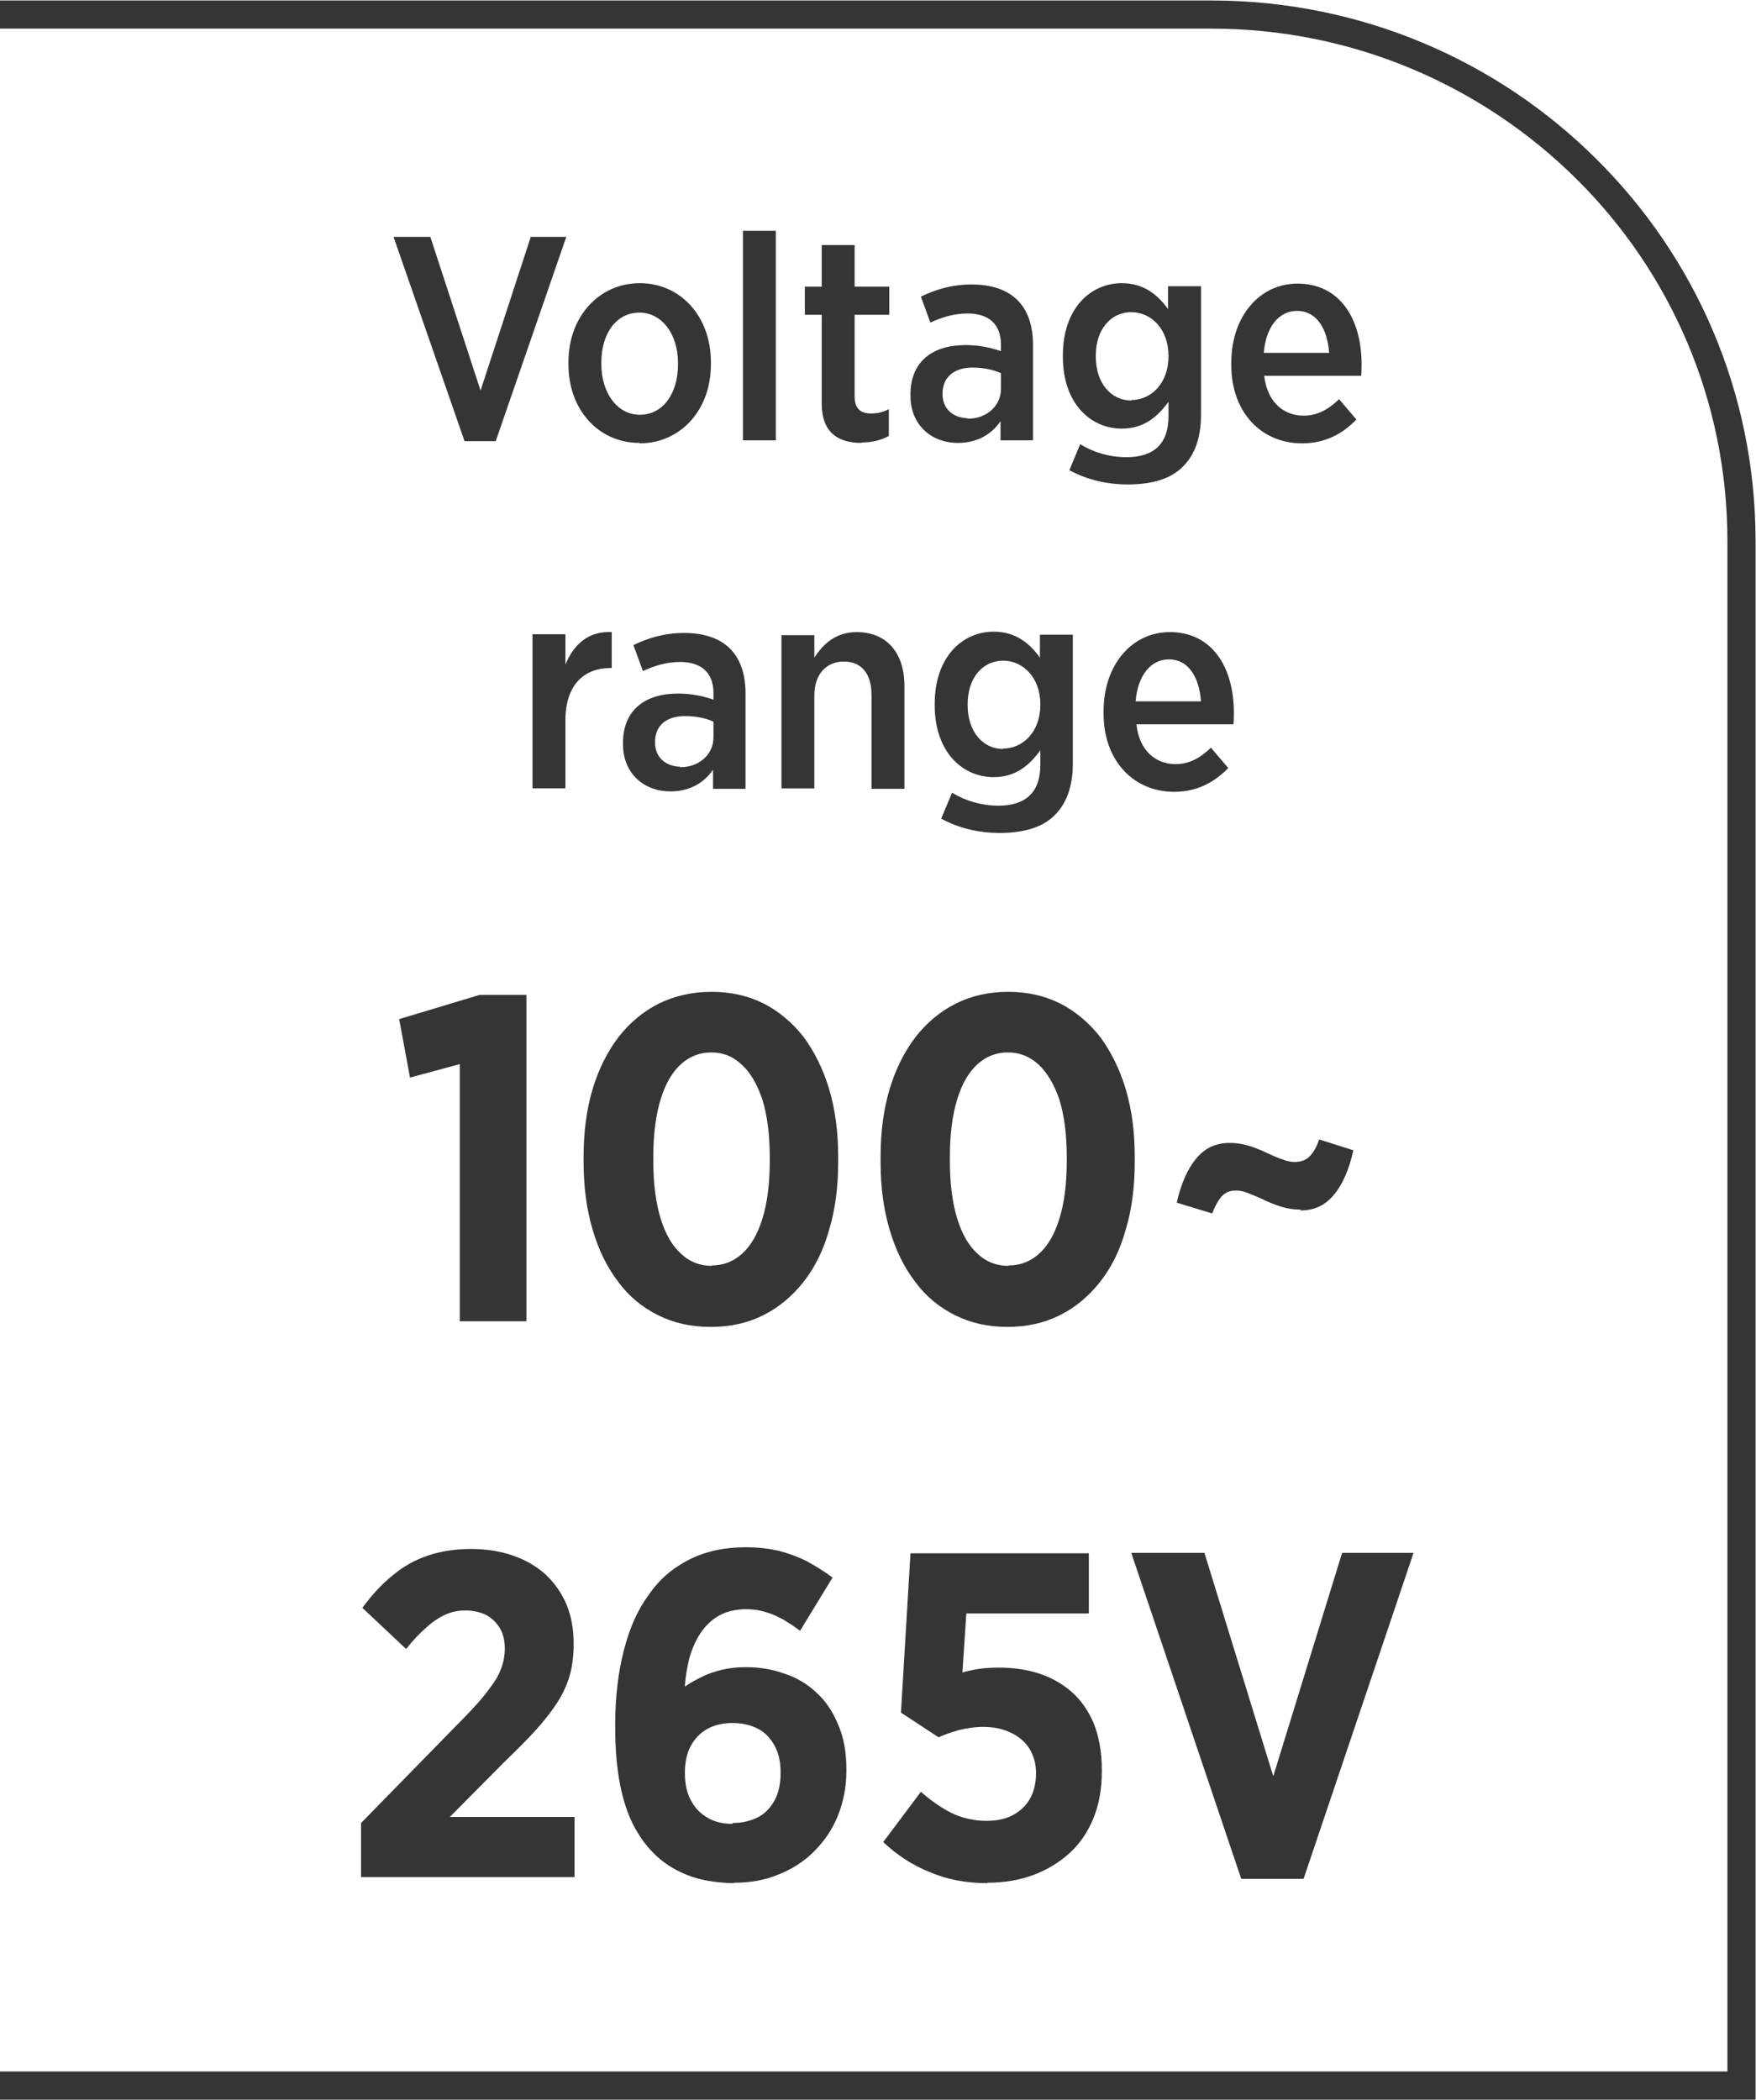 <?xml version="1.0" encoding="UTF-8"?>
<!DOCTYPE svg PUBLIC "-//W3C//DTD SVG 1.1//EN" "http://www.w3.org/Graphics/SVG/1.1/DTD/svg11.dtd">
<!-- Creator: CorelDRAW -->
<svg xmlns="http://www.w3.org/2000/svg" xml:space="preserve" width="6.7mm" height="8.012mm" style="shape-rendering:geometricPrecision; text-rendering:geometricPrecision; image-rendering:optimizeQuality; fill-rule:evenodd; clip-rule:evenodd"
viewBox="0 0 4.056 4.85"
 xmlns:xlink="http://www.w3.org/1999/xlink">
 <defs>
  <style type="text/css">
   <![CDATA[
    .fil0 {fill:#373435;fill-rule:nonzero}
   ]]>
  </style>
 </defs>
 <g id="Layer_x0020_1">
  <path class="fil0" d="M-0 4.785l3.99 0 0 -3.535c0,-0.327 -0.133,-0.623 -0.349,-0.837 -0.216,-0.214 -0.514,-0.347 -0.843,-0.347l-2.798 0 0 -0.065 2.798 0c0.347,0 0.662,0.14 0.889,0.366 0.228,0.226 0.368,0.538 0.368,0.883l0 3.601 -4.056 0 0 -0.065z"/>
  <path class="fil0" d="M1.073 1.019l0.072 0 0.163 -0.472 -0.082 0 -0.116 0.355 -0.116 -0.355 -0.085 0 0.164 0.472zm0.404 0.005c0.095,0 0.165,-0.077 0.165,-0.182l0 -0.006c0,-0.105 -0.07,-0.182 -0.164,-0.182 -0.095,0 -0.165,0.078 -0.165,0.182l0 0.006c0,0.105 0.07,0.181 0.164,0.181zm0.001 -0.066c-0.052,0 -0.089,-0.05 -0.089,-0.117l0 -0.004c0,-0.066 0.034,-0.115 0.088,-0.115 0.052,0 0.089,0.05 0.089,0.116l0 0.004c0,0.066 -0.034,0.116 -0.088,0.116zm0.238 0.059l0.076 0 0 -0.484 -0.076 0 0 0.484zm0.274 0.005c0.026,0 0.046,-0.006 0.063,-0.015l0 -0.062c-0.013,0.007 -0.026,0.01 -0.041,0.01 -0.024,0 -0.038,-0.011 -0.038,-0.039l0 -0.189 0.08 0 0 -0.065 -0.08 0 0 -0.096 -0.076 0 0 0.096 -0.039 0 0 0.065 0.039 0 0 0.205c0,0.069 0.04,0.091 0.092,0.091zm0.222 0.001c0.046,0 0.078,-0.02 0.099,-0.05l0 0.044 0.075 0 0 -0.221c0,-0.044 -0.012,-0.079 -0.036,-0.103 -0.023,-0.023 -0.059,-0.036 -0.105,-0.036 -0.048,0 -0.084,0.012 -0.118,0.028l0.022 0.06c0.024,-0.011 0.052,-0.021 0.086,-0.021 0.049,0 0.077,0.025 0.077,0.072l0 0.015c-0.024,-0.008 -0.049,-0.014 -0.082,-0.014 -0.076,0 -0.127,0.038 -0.127,0.114l0 0.003c0,0.069 0.05,0.109 0.109,0.109zm0.023 -0.057c-0.033,-0.001 -0.058,-0.021 -0.058,-0.056l0 -0.001c0,-0.037 0.026,-0.06 0.069,-0.06 0.026,0 0.049,0.005 0.066,0.013l0 0.036c0,0.04 -0.034,0.07 -0.078,0.069zm0.369 0.153c0.057,0 0.101,-0.013 0.129,-0.042 0.026,-0.026 0.041,-0.065 0.041,-0.118l0 -0.298 -0.076 0 0 0.053c-0.023,-0.032 -0.055,-0.06 -0.107,-0.06 -0.071,0 -0.136,0.057 -0.136,0.167l0 0.003c0,0.109 0.065,0.166 0.136,0.166 0.052,0 0.083,-0.028 0.108,-0.062l0 0.034c0,0.063 -0.034,0.094 -0.097,0.094 -0.039,0 -0.076,-0.011 -0.107,-0.03l-0.025 0.06c0.041,0.022 0.086,0.033 0.136,0.033zm0.009 -0.194c-0.046,0 -0.082,-0.039 -0.082,-0.102l0 -0.001c0,-0.063 0.036,-0.101 0.082,-0.101 0.046,0 0.086,0.039 0.086,0.101l0 0.001c0,0.062 -0.04,0.101 -0.086,0.101zm0.394 0.099c0.053,0 0.093,-0.021 0.126,-0.055l-0.04 -0.047c-0.024,0.023 -0.049,0.038 -0.082,0.038 -0.047,0 -0.084,-0.032 -0.091,-0.092l0.224 0c0.001,-0.011 0.001,-0.021 0.001,-0.026 0,-0.107 -0.051,-0.187 -0.148,-0.187 -0.088,0 -0.153,0.076 -0.153,0.183l0 0.005c0,0.111 0.071,0.181 0.163,0.181zm-0.088 -0.209c0.005,-0.06 0.035,-0.097 0.077,-0.097 0.045,0 0.07,0.041 0.074,0.097l-0.151 0zm-1.689 1.006l0.076 0 0 -0.157c0,-0.081 0.042,-0.121 0.104,-0.121l0.003 0 0 -0.083c-0.054,-0.003 -0.088,0.029 -0.107,0.075l0 -0.07 -0.076 0 0 0.355zm0.318 0.007c0.046,0 0.078,-0.02 0.099,-0.05l0 0.044 0.075 0 0 -0.221c0,-0.044 -0.012,-0.079 -0.036,-0.103 -0.023,-0.023 -0.059,-0.036 -0.105,-0.036 -0.048,0 -0.084,0.012 -0.118,0.028l0.022 0.06c0.024,-0.011 0.052,-0.021 0.086,-0.021 0.049,0 0.077,0.025 0.077,0.072l0 0.015c-0.024,-0.008 -0.049,-0.014 -0.082,-0.014 -0.076,0 -0.127,0.038 -0.127,0.114l0 0.003c0,0.069 0.05,0.109 0.109,0.109zm0.023 -0.057c-0.033,-0.001 -0.058,-0.021 -0.058,-0.056l0 -0.001c0,-0.038 0.026,-0.06 0.069,-0.06 0.026,0 0.049,0.005 0.066,0.013l0 0.036c0,0.04 -0.034,0.07 -0.078,0.069zm0.234 0.05l0.076 0 0 -0.215c0,-0.049 0.028,-0.078 0.068,-0.078 0.04,0 0.064,0.027 0.064,0.077l0 0.217 0.076 0 0 -0.238c0,-0.076 -0.041,-0.124 -0.11,-0.124 -0.049,0 -0.078,0.028 -0.098,0.059l0 -0.052 -0.076 0 0 0.355zm0.503 0.103c0.057,0 0.101,-0.013 0.129,-0.042 0.026,-0.026 0.041,-0.065 0.041,-0.118l0 -0.298 -0.076 0 0 0.053c-0.023,-0.032 -0.055,-0.06 -0.107,-0.06 -0.071,0 -0.136,0.057 -0.136,0.167l0 0.003c0,0.109 0.065,0.166 0.136,0.166 0.052,0 0.083,-0.028 0.108,-0.062l0 0.034c0,0.063 -0.034,0.094 -0.097,0.094 -0.038,0 -0.076,-0.011 -0.107,-0.03l-0.025 0.06c0.041,0.022 0.086,0.033 0.136,0.033zm0.009 -0.194c-0.046,0 -0.082,-0.039 -0.082,-0.102l0 -0.001c0,-0.063 0.036,-0.101 0.082,-0.101 0.046,0 0.086,0.039 0.086,0.101l0 0.001c0,0.062 -0.04,0.101 -0.086,0.101zm0.394 0.099c0.053,0 0.093,-0.021 0.126,-0.055l-0.04 -0.047c-0.024,0.023 -0.049,0.038 -0.082,0.038 -0.046,0 -0.084,-0.032 -0.09,-0.092l0.224 0c0.001,-0.011 0.001,-0.021 0.001,-0.026 0,-0.107 -0.051,-0.187 -0.148,-0.187 -0.088,0 -0.153,0.076 -0.153,0.183l0 0.005c0,0.111 0.071,0.181 0.163,0.181zm-0.088 -0.209c0.005,-0.06 0.035,-0.097 0.077,-0.097 0.045,0 0.07,0.041 0.074,0.097l-0.151 0z"/>
  <path class="fil0" d="M1.062 3.052l0.154 0 0 -0.754 -0.108 0 -0.186 0.056 0.025 0.135 0.115 -0.031 0 0.595zm0.58 0.013c0.045,-0 0.085,-0.009 0.121,-0.027 0.036,-0.018 0.067,-0.044 0.093,-0.077 0.026,-0.033 0.046,-0.073 0.059,-0.12 0.014,-0.046 0.021,-0.099 0.021,-0.156l0 -0.014c-0,-0.057 -0.007,-0.109 -0.021,-0.156 -0.014,-0.046 -0.034,-0.086 -0.059,-0.12 -0.026,-0.033 -0.057,-0.059 -0.092,-0.077 -0.036,-0.018 -0.076,-0.027 -0.12,-0.027 -0.045,0 -0.085,0.009 -0.122,0.027 -0.036,0.018 -0.067,0.044 -0.093,0.077 -0.026,0.034 -0.046,0.074 -0.06,0.12 -0.014,0.047 -0.021,0.099 -0.021,0.156l0 0.014c0,0.057 0.007,0.109 0.021,0.156 0.014,0.047 0.033,0.086 0.059,0.12 0.025,0.034 0.056,0.059 0.092,0.077 0.036,0.018 0.076,0.027 0.121,0.027zm0.002 -0.141c-0.027,0 -0.051,-0.009 -0.071,-0.028 -0.02,-0.018 -0.036,-0.045 -0.047,-0.081 -0.011,-0.036 -0.017,-0.08 -0.017,-0.133l0 -0.01c0,-0.053 0.006,-0.097 0.017,-0.133 0.011,-0.036 0.027,-0.063 0.047,-0.081 0.02,-0.018 0.043,-0.027 0.07,-0.027 0.027,0 0.05,0.009 0.07,0.028 0.021,0.019 0.036,0.046 0.048,0.081 0.011,0.036 0.017,0.08 0.017,0.133l0 0.01c-0,0.052 -0.006,0.097 -0.017,0.132 -0.011,0.036 -0.027,0.063 -0.047,0.081 -0.02,0.018 -0.043,0.027 -0.07,0.027zm0.683 0.141c0.045,-0 0.085,-0.009 0.121,-0.027 0.036,-0.018 0.067,-0.044 0.093,-0.077 0.026,-0.033 0.046,-0.073 0.059,-0.12 0.014,-0.046 0.021,-0.099 0.021,-0.156l0 -0.014c-0,-0.057 -0.007,-0.109 -0.021,-0.156 -0.014,-0.046 -0.034,-0.086 -0.059,-0.12 -0.026,-0.033 -0.057,-0.059 -0.092,-0.077 -0.036,-0.018 -0.076,-0.027 -0.12,-0.027 -0.045,0 -0.085,0.009 -0.121,0.027 -0.036,0.018 -0.067,0.044 -0.093,0.077 -0.026,0.034 -0.046,0.074 -0.06,0.12 -0.014,0.047 -0.021,0.099 -0.021,0.156l0 0.014c0,0.057 0.007,0.109 0.021,0.156 0.014,0.047 0.033,0.086 0.059,0.12 0.025,0.034 0.056,0.059 0.092,0.077 0.036,0.018 0.076,0.027 0.121,0.027zm0.002 -0.141c-0.027,0 -0.051,-0.009 -0.071,-0.028 -0.02,-0.018 -0.036,-0.045 -0.047,-0.081 -0.011,-0.036 -0.017,-0.08 -0.017,-0.133l0 -0.01c0,-0.053 0.006,-0.097 0.017,-0.133 0.011,-0.036 0.027,-0.063 0.047,-0.081 0.02,-0.018 0.043,-0.027 0.07,-0.027 0.027,0 0.05,0.009 0.071,0.028 0.02,0.019 0.036,0.046 0.048,0.081 0.011,0.036 0.017,0.08 0.017,0.133l0 0.01c-0,0.052 -0.006,0.097 -0.017,0.132 -0.011,0.036 -0.027,0.063 -0.047,0.081 -0.02,0.018 -0.043,0.027 -0.07,0.027zm0.675 -0.128c0.032,-0 0.057,-0.012 0.077,-0.036 0.02,-0.024 0.035,-0.058 0.045,-0.103l-0.079 -0.025c-0.006,0.018 -0.014,0.031 -0.022,0.039 -0.009,0.009 -0.02,0.013 -0.035,0.013 -0.009,-0 -0.018,-0.002 -0.028,-0.006 -0.01,-0.003 -0.02,-0.008 -0.032,-0.013 -0.012,-0.006 -0.026,-0.012 -0.041,-0.017 -0.015,-0.005 -0.032,-0.008 -0.049,-0.008 -0.032,0 -0.057,0.012 -0.077,0.036 -0.02,0.024 -0.035,0.058 -0.045,0.102l0.082 0.025c0.004,-0.011 0.009,-0.021 0.014,-0.029 0.005,-0.008 0.01,-0.014 0.017,-0.018 0.006,-0.004 0.014,-0.006 0.024,-0.006 0.009,0 0.018,0.002 0.028,0.006 0.01,0.004 0.02,0.008 0.031,0.013 0.012,0.006 0.026,0.012 0.041,0.017 0.015,0.005 0.031,0.008 0.049,0.008zm-2.167 1.54l0.49 0 0 -0.139 -0.288 0 0.126 -0.127c0.028,-0.027 0.052,-0.051 0.072,-0.073 0.02,-0.022 0.037,-0.044 0.05,-0.064 0.013,-0.02 0.023,-0.042 0.029,-0.063 0.006,-0.022 0.009,-0.046 0.009,-0.072l0 -0.002c-0,-0.034 -0.006,-0.065 -0.017,-0.091 -0.012,-0.027 -0.028,-0.05 -0.049,-0.069 -0.021,-0.019 -0.046,-0.033 -0.075,-0.043 -0.029,-0.01 -0.061,-0.015 -0.096,-0.015 -0.036,0 -0.069,0.005 -0.099,0.015 -0.03,0.01 -0.057,0.025 -0.082,0.046 -0.025,0.02 -0.048,0.045 -0.07,0.075l0.101 0.095c0.016,-0.02 0.031,-0.036 0.046,-0.049 0.014,-0.013 0.029,-0.023 0.044,-0.03 0.015,-0.007 0.031,-0.01 0.048,-0.01 0.017,0 0.033,0.004 0.046,0.01 0.013,0.007 0.024,0.017 0.032,0.03 0.008,0.013 0.012,0.029 0.012,0.048 0,0.013 -0.002,0.027 -0.006,0.039 -0.004,0.013 -0.01,0.026 -0.019,0.039 -0.009,0.013 -0.02,0.028 -0.034,0.044 -0.014,0.016 -0.031,0.034 -0.051,0.054l-0.222 0.227 0 0.125zm0.859 0.013c0.037,-0 0.071,-0.006 0.102,-0.019 0.031,-0.012 0.059,-0.03 0.082,-0.053 0.023,-0.023 0.042,-0.05 0.055,-0.082 0.013,-0.032 0.02,-0.067 0.02,-0.105l0 -0.002c-0,-0.04 -0.006,-0.075 -0.019,-0.104 -0.012,-0.03 -0.029,-0.055 -0.05,-0.074 -0.021,-0.02 -0.046,-0.035 -0.074,-0.044 -0.028,-0.01 -0.057,-0.015 -0.089,-0.015 -0.02,0 -0.038,0.002 -0.055,0.006 -0.017,0.004 -0.032,0.009 -0.046,0.016 -0.014,0.007 -0.028,0.014 -0.04,0.023 0.001,-0.022 0.005,-0.044 0.01,-0.065 0.006,-0.021 0.014,-0.04 0.025,-0.057 0.011,-0.017 0.025,-0.031 0.042,-0.041 0.017,-0.01 0.037,-0.015 0.061,-0.016 0.018,0 0.034,0.002 0.049,0.007 0.015,0.004 0.029,0.011 0.042,0.018 0.013,0.008 0.025,0.016 0.037,0.025l0.075 -0.123c-0.02,-0.015 -0.04,-0.027 -0.06,-0.038 -0.02,-0.01 -0.042,-0.018 -0.065,-0.024 -0.023,-0.005 -0.048,-0.008 -0.075,-0.008 -0.049,0 -0.092,0.009 -0.13,0.028 -0.038,0.019 -0.069,0.045 -0.094,0.081 -0.026,0.035 -0.045,0.078 -0.058,0.129 -0.013,0.05 -0.02,0.108 -0.02,0.172l0 0.006c0,0.051 0.004,0.095 0.011,0.131 0.007,0.036 0.017,0.067 0.03,0.093 0.013,0.025 0.028,0.047 0.046,0.065 0.022,0.023 0.049,0.04 0.079,0.052 0.03,0.012 0.066,0.018 0.106,0.019zm-0.004 -0.136c-0.023,-0 -0.043,-0.005 -0.059,-0.015 -0.017,-0.01 -0.029,-0.023 -0.038,-0.041 -0.009,-0.017 -0.013,-0.038 -0.013,-0.061l0 -0.001c0,-0.023 0.004,-0.044 0.013,-0.061 0.009,-0.017 0.021,-0.03 0.038,-0.04 0.016,-0.009 0.036,-0.014 0.059,-0.014 0.023,0 0.043,0.005 0.06,0.014 0.017,0.009 0.029,0.023 0.038,0.04 0.009,0.017 0.013,0.037 0.013,0.06l0 0.002c0,0.023 -0.004,0.044 -0.013,0.061 -0.009,0.017 -0.021,0.031 -0.038,0.04 -0.017,0.009 -0.037,0.014 -0.06,0.014zm0.588 0.136c0.039,-0 0.075,-0.006 0.107,-0.018 0.032,-0.012 0.06,-0.029 0.084,-0.051 0.024,-0.022 0.042,-0.049 0.055,-0.081 0.013,-0.032 0.019,-0.068 0.019,-0.108l0 -0.003c-0,-0.042 -0.007,-0.078 -0.019,-0.108 -0.013,-0.03 -0.03,-0.054 -0.052,-0.073 -0.022,-0.019 -0.048,-0.033 -0.076,-0.042 -0.029,-0.009 -0.059,-0.013 -0.091,-0.013 -0.017,0 -0.033,0.001 -0.046,0.003 -0.013,0.002 -0.026,0.005 -0.038,0.008l0.009 -0.136 0.283 0 0 -0.139 -0.412 0 -0.022 0.368 0.087 0.057c0.015,-0.007 0.031,-0.012 0.048,-0.017 0.017,-0.004 0.036,-0.007 0.055,-0.007 0.023,0 0.044,0.004 0.063,0.013 0.018,0.008 0.033,0.021 0.043,0.036 0.01,0.016 0.016,0.035 0.016,0.057l0 0.001c-0,0.023 -0.005,0.043 -0.014,0.059 -0.009,0.016 -0.023,0.029 -0.04,0.038 -0.017,0.009 -0.037,0.013 -0.061,0.013 -0.019,0 -0.037,-0.003 -0.054,-0.008 -0.017,-0.005 -0.033,-0.013 -0.049,-0.023 -0.016,-0.01 -0.032,-0.022 -0.048,-0.036l-0.087 0.116c0.032,0.03 0.068,0.054 0.109,0.07 0.04,0.017 0.084,0.025 0.133,0.025zm0.587 -0.009l0.144 0 0.254 -0.753 -0.165 0 -0.159 0.516 -0.159 -0.516 -0.169 0 0.254 0.753z"/>
 </g>
</svg>
